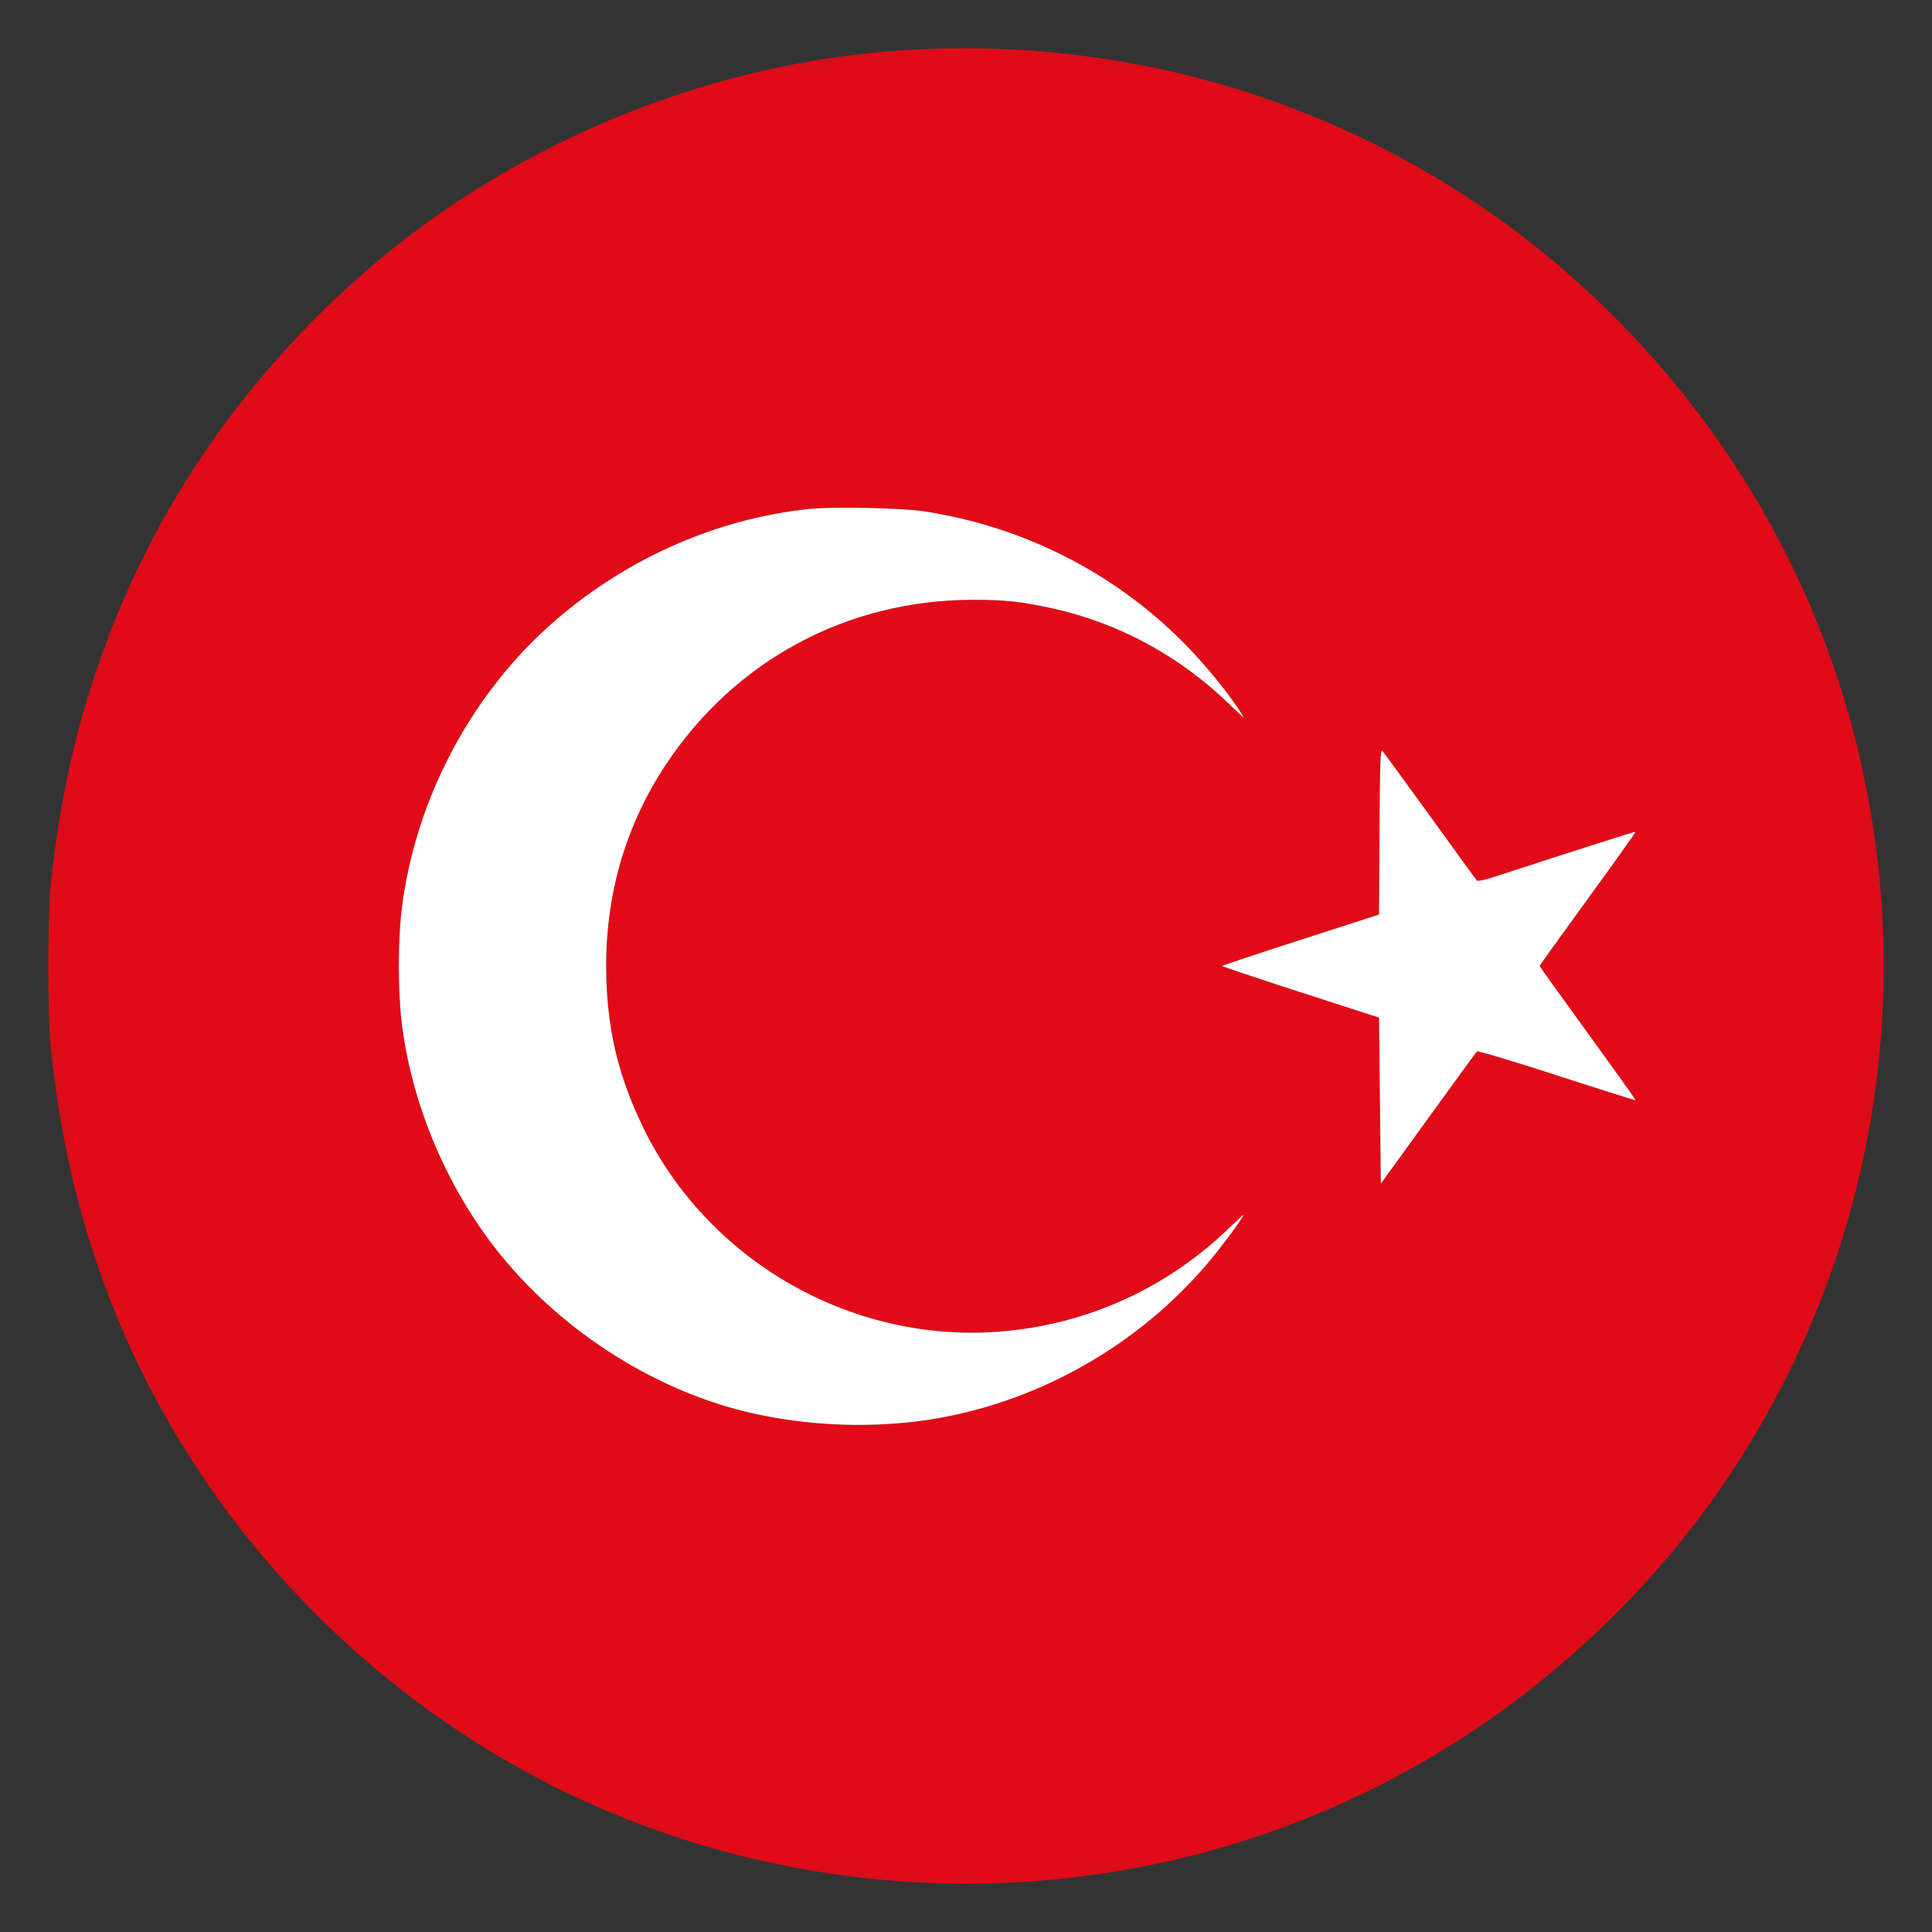<svg width="40" height="40" viewBox="0 0 40 40" fill="none" xmlns="http://www.w3.org/2000/svg">
<rect x="0" y="0" width="40" height="40" fill="#333333" stroke="none"/>
<mask id="mask0_390_218" style="mask-type:alpha" maskUnits="userSpaceOnUse" x="0" y="0" width="40" height="40">
<circle cx="20" cy="20" r="20" fill="#D9D9D9"/>
</mask>
<g mask="url(#mask0_390_218)">
<path fill-rule="evenodd" clip-rule="evenodd" d="M18.784 1.035C14.579 1.287 10.404 3.042 7.287 5.867C3.655 9.158 1.517 13.446 1.045 18.385C0.985 19.008 0.985 20.992 1.045 21.615C1.357 24.883 2.384 27.838 4.114 30.45C6.284 33.727 9.439 36.283 13.046 37.689C18.825 39.941 25.302 39.264 30.443 35.872C32.374 34.598 34.137 32.902 35.462 31.044C39.235 25.751 40.048 18.927 37.623 12.891C36.14 9.198 33.419 5.965 30.019 3.853C26.669 1.773 22.774 0.796 18.784 1.035ZM19.137 10.587C21.171 10.901 23.025 11.833 24.467 13.268C24.863 13.662 25.319 14.204 25.599 14.617C25.681 14.737 25.748 14.843 25.748 14.851C25.748 14.859 25.623 14.744 25.47 14.596C24.431 13.587 23.172 12.902 21.799 12.598C21.154 12.454 20.804 12.417 20.121 12.419C17.528 12.426 15.207 13.679 13.778 15.842C12.967 17.071 12.551 18.473 12.55 19.982C12.549 21.217 12.777 22.225 13.306 23.323C14.643 26.095 17.607 27.803 20.675 27.571C22.489 27.433 24.156 26.68 25.47 25.404C25.623 25.256 25.748 25.141 25.748 25.149C25.748 25.187 25.416 25.646 25.152 25.975C23.782 27.677 21.803 28.881 19.655 29.318C18.39 29.576 16.974 29.561 15.653 29.277C13.655 28.846 11.684 27.615 10.352 25.966C9.252 24.603 8.513 22.852 8.312 21.13C8.24 20.516 8.24 19.485 8.312 18.87C8.582 16.559 9.771 14.322 11.529 12.818C13.022 11.54 14.85 10.741 16.742 10.538C17.231 10.486 18.669 10.515 19.137 10.587ZM29.61 16.9C30.126 17.615 30.562 18.214 30.578 18.232C30.593 18.249 30.763 18.213 30.953 18.15C32.709 17.577 33.852 17.212 33.862 17.222C33.868 17.229 33.424 17.853 32.875 18.608C32.325 19.363 31.876 19.99 31.876 20C31.876 20.01 32.325 20.637 32.875 21.392C33.424 22.148 33.868 22.771 33.862 22.778C33.856 22.784 33.121 22.553 32.229 22.263C31.337 21.973 30.594 21.751 30.578 21.768C30.561 21.786 30.107 22.409 29.569 23.153L28.589 24.506L28.57 22.788L28.552 21.069L26.928 20.544C26.035 20.255 25.304 20.01 25.304 20C25.304 19.99 26.035 19.746 26.928 19.458L28.552 18.934L28.561 17.213C28.57 15.768 28.579 15.502 28.621 15.547C28.649 15.577 29.094 16.186 29.61 16.9Z" fill="#E30A17"/>
<path d="M19.137 10.587C21.171 10.901 23.025 11.833 24.467 13.268C24.863 13.662 25.319 14.204 25.599 14.617C25.681 14.737 25.748 14.843 25.748 14.851C25.748 14.859 25.623 14.744 25.47 14.596C24.431 13.587 23.172 12.902 21.799 12.598C21.154 12.454 20.804 12.417 20.121 12.419C17.528 12.426 15.207 13.679 13.778 15.842C12.967 17.071 12.551 18.473 12.55 19.982C12.549 21.217 12.777 22.225 13.306 23.323C14.643 26.095 17.607 27.803 20.675 27.571C22.489 27.433 24.156 26.68 25.47 25.404C25.623 25.256 25.748 25.141 25.748 25.149C25.748 25.187 25.416 25.646 25.152 25.975C23.782 27.677 21.803 28.881 19.655 29.318C18.39 29.576 16.974 29.561 15.653 29.277C13.655 28.846 11.684 27.615 10.352 25.966C9.252 24.603 8.513 22.852 8.312 21.13C8.24 20.516 8.24 19.485 8.312 18.87C8.582 16.559 9.771 14.322 11.529 12.818C13.022 11.54 14.85 10.741 16.742 10.538C17.231 10.486 18.669 10.515 19.137 10.587Z" fill="white"/>
<path d="M29.61 16.9C30.126 17.615 30.562 18.214 30.578 18.232C30.593 18.249 30.763 18.213 30.953 18.15C32.709 17.577 33.852 17.212 33.862 17.222C33.868 17.229 33.424 17.853 32.875 18.608C32.325 19.363 31.876 19.99 31.876 20C31.876 20.01 32.325 20.637 32.875 21.392C33.424 22.148 33.868 22.771 33.862 22.778C33.856 22.784 33.121 22.553 32.229 22.263C31.337 21.973 30.594 21.751 30.578 21.768C30.561 21.786 30.107 22.409 29.569 23.153L28.589 24.506L28.57 22.788L28.552 21.069L26.928 20.544C26.035 20.255 25.304 20.01 25.304 20C25.304 19.99 26.035 19.746 26.928 19.458L28.552 18.934L28.561 17.213C28.57 15.768 28.579 15.502 28.621 15.547C28.649 15.577 29.094 16.186 29.61 16.9Z" fill="white"/>
</g>
</svg>
